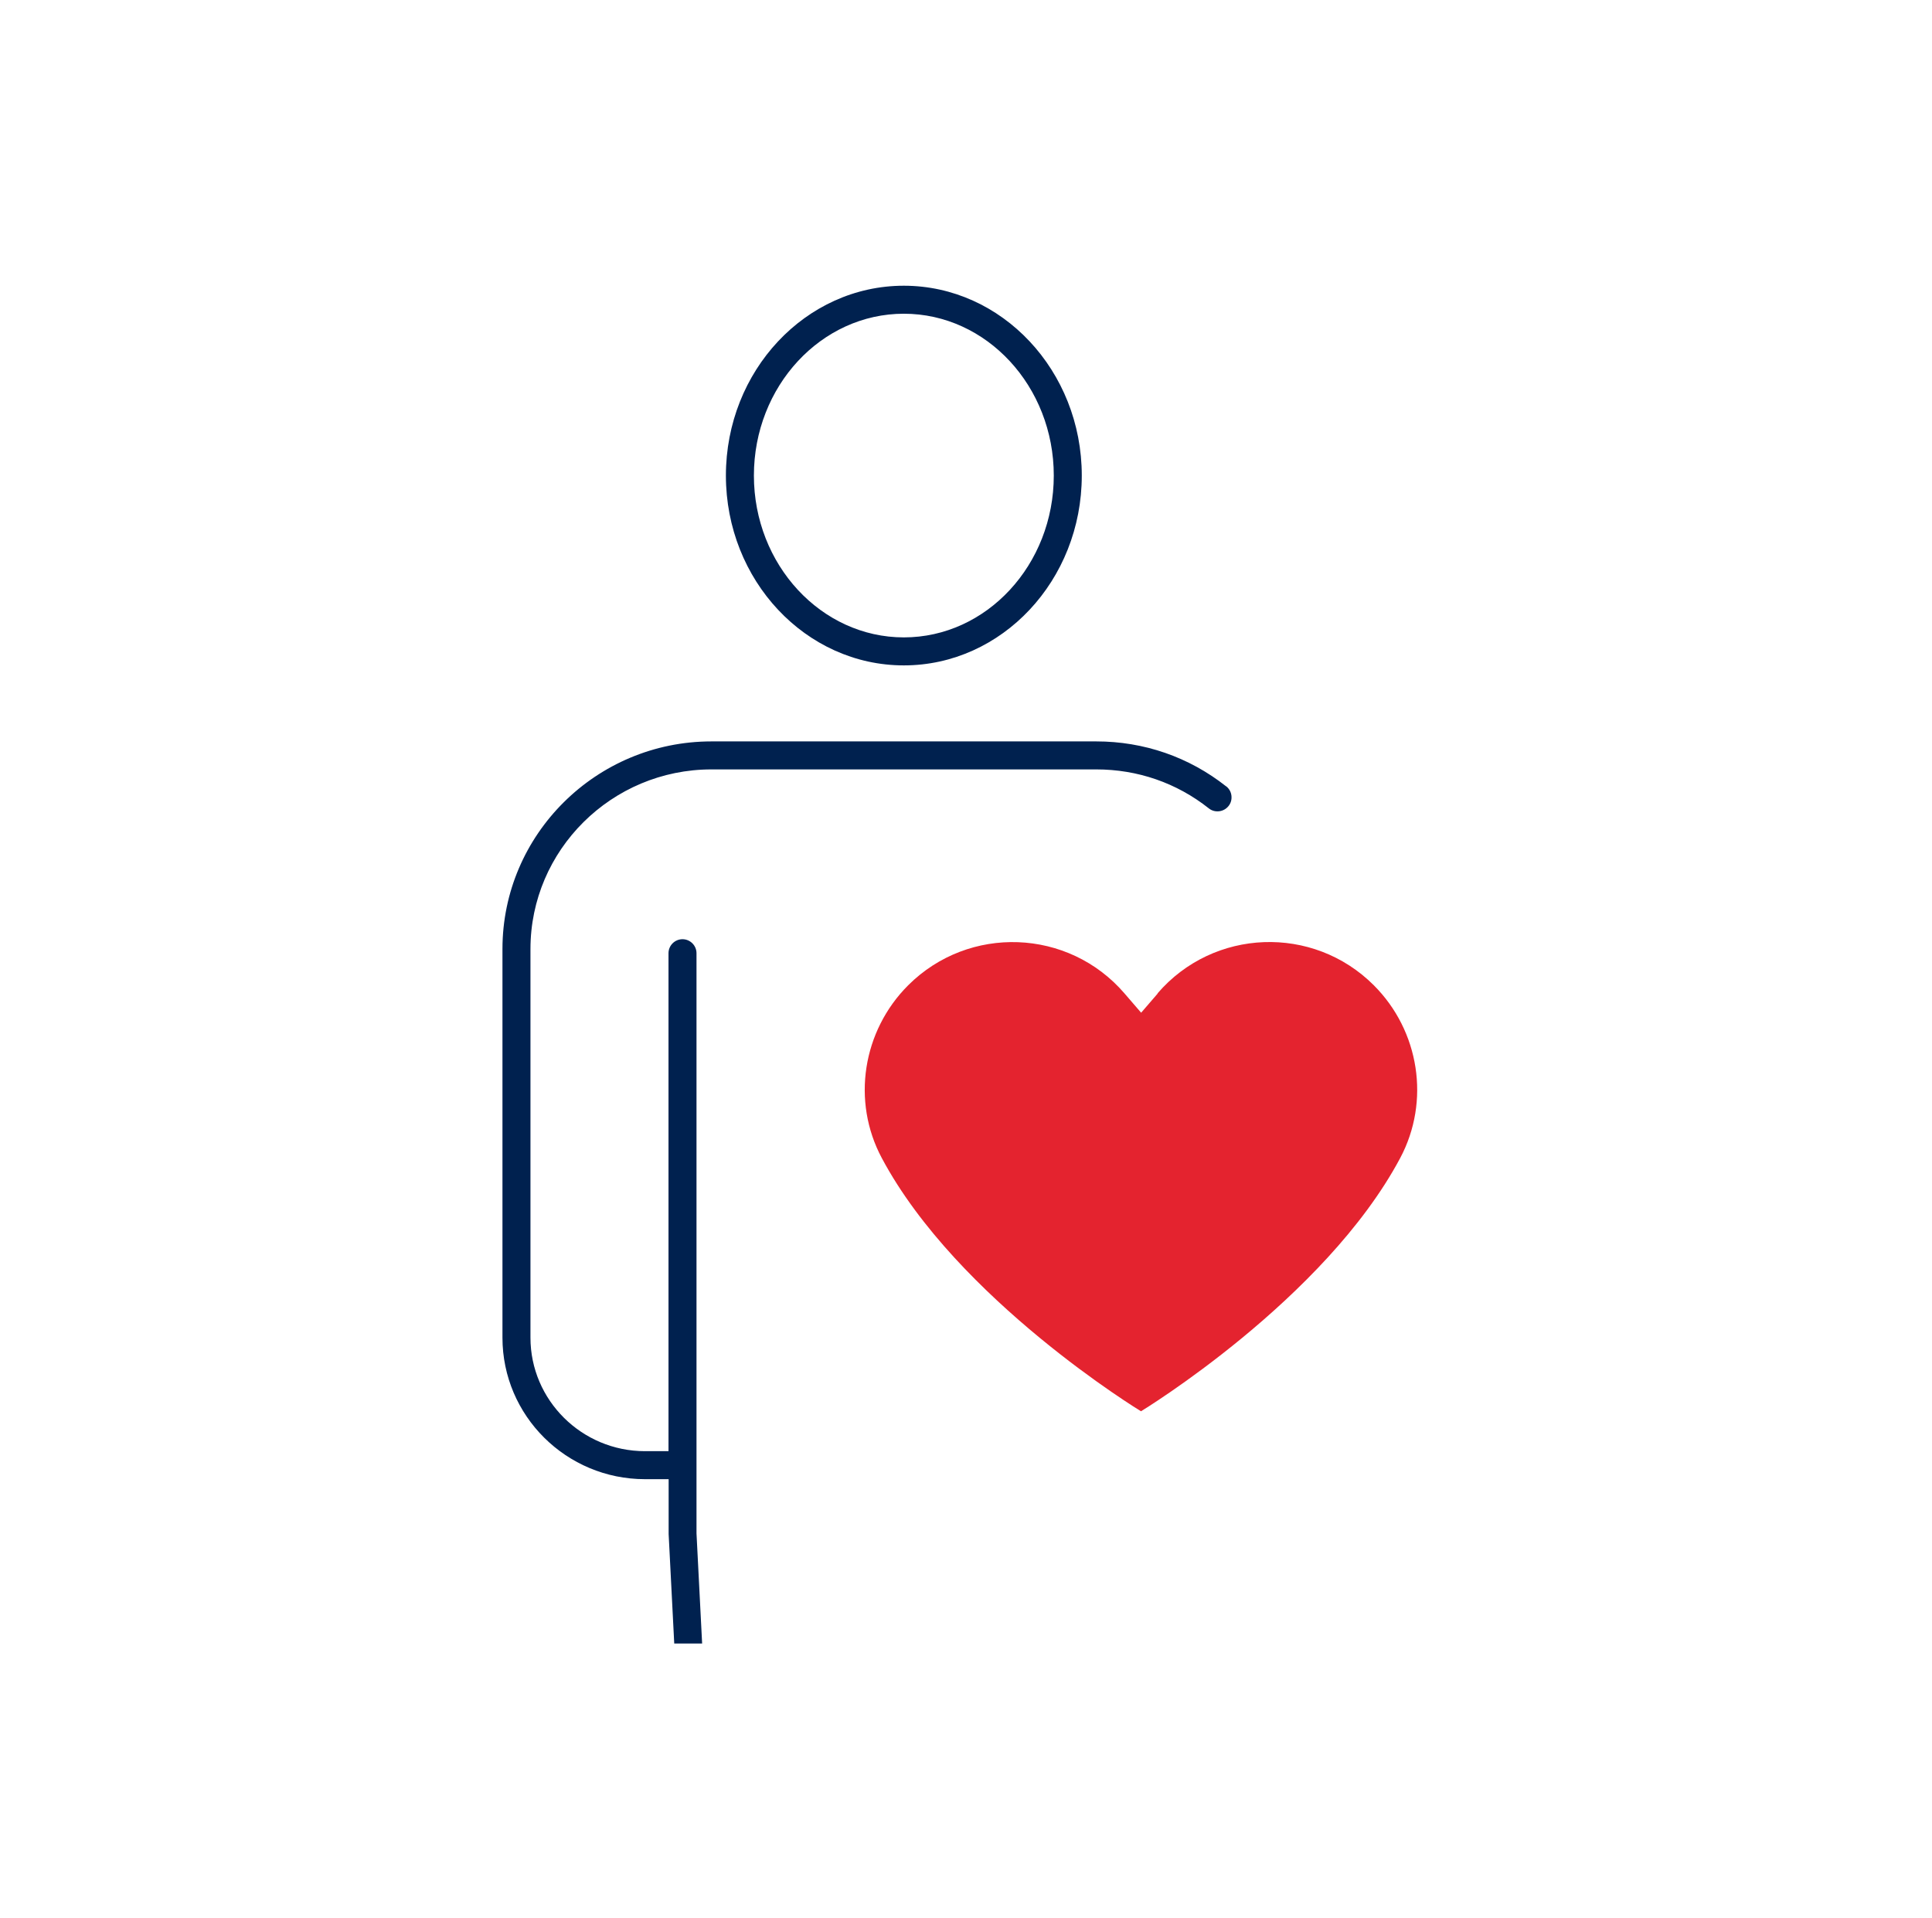 <?xml version="1.0" encoding="UTF-8"?>
<svg xmlns="http://www.w3.org/2000/svg" id="Calque_1" version="1.1" viewBox="0 0 138 137">
  <defs>
    <style>
      .st0 {
        fill: #e4232f;
      }

      .st1 {
        fill: #00214f;
      }
    </style>
  </defs>
  <path class="st0" d="M82.7,70.96l-1.19,1.38-1.19-1.38c-4-4.65-11.11-4.91-15.45-.58-3.26,3.26-4.06,8.28-1.88,12.35,5.4,10.12,18.51,18.08,18.51,18.08,0,0,13.11-7.96,18.51-18.08,2.17-4.07,1.38-9.09-1.88-12.35-4.34-4.34-11.45-4.07-15.45.58h0Z"></path>
  <path class="st1" d="M64.56,20.41c-7.01,0-12.71,6.08-12.71,13.56s5.7,13.56,12.71,13.56,12.71-6.08,12.71-13.56-5.7-13.56-12.71-13.56ZM64.56,45.53c-5.9,0-10.71-5.19-10.71-11.56s4.8-11.56,10.71-11.56,10.71,5.19,10.71,11.56-4.8,11.56-10.71,11.56Z"></path>
  <path class="st1" d="M87.58,56.17h0c-2.66-2.1-5.87-3.21-9.28-3.21h-27.48c-8.23,0-14.93,6.65-14.93,14.83v27.76c0,5.58,4.56,10.11,10.18,10.11h1.69v3.92l.4,7.82h1.99s0-.03,0-.04l-.4-7.83v-41.44c0-.55-.45-1-1-1s-1,.45-1,1v35.57s-1.68,0-1.68,0c-4.51,0-8.18-3.64-8.18-8.11v-27.76c0-7.07,5.8-12.83,12.93-12.83h27.48c2.96,0,5.74.96,8.04,2.78.21.17.47.24.74.21.26-.03.5-.16.67-.37.17-.21.24-.47.21-.74s-.16-.5-.37-.67Z"></path>
</svg>

